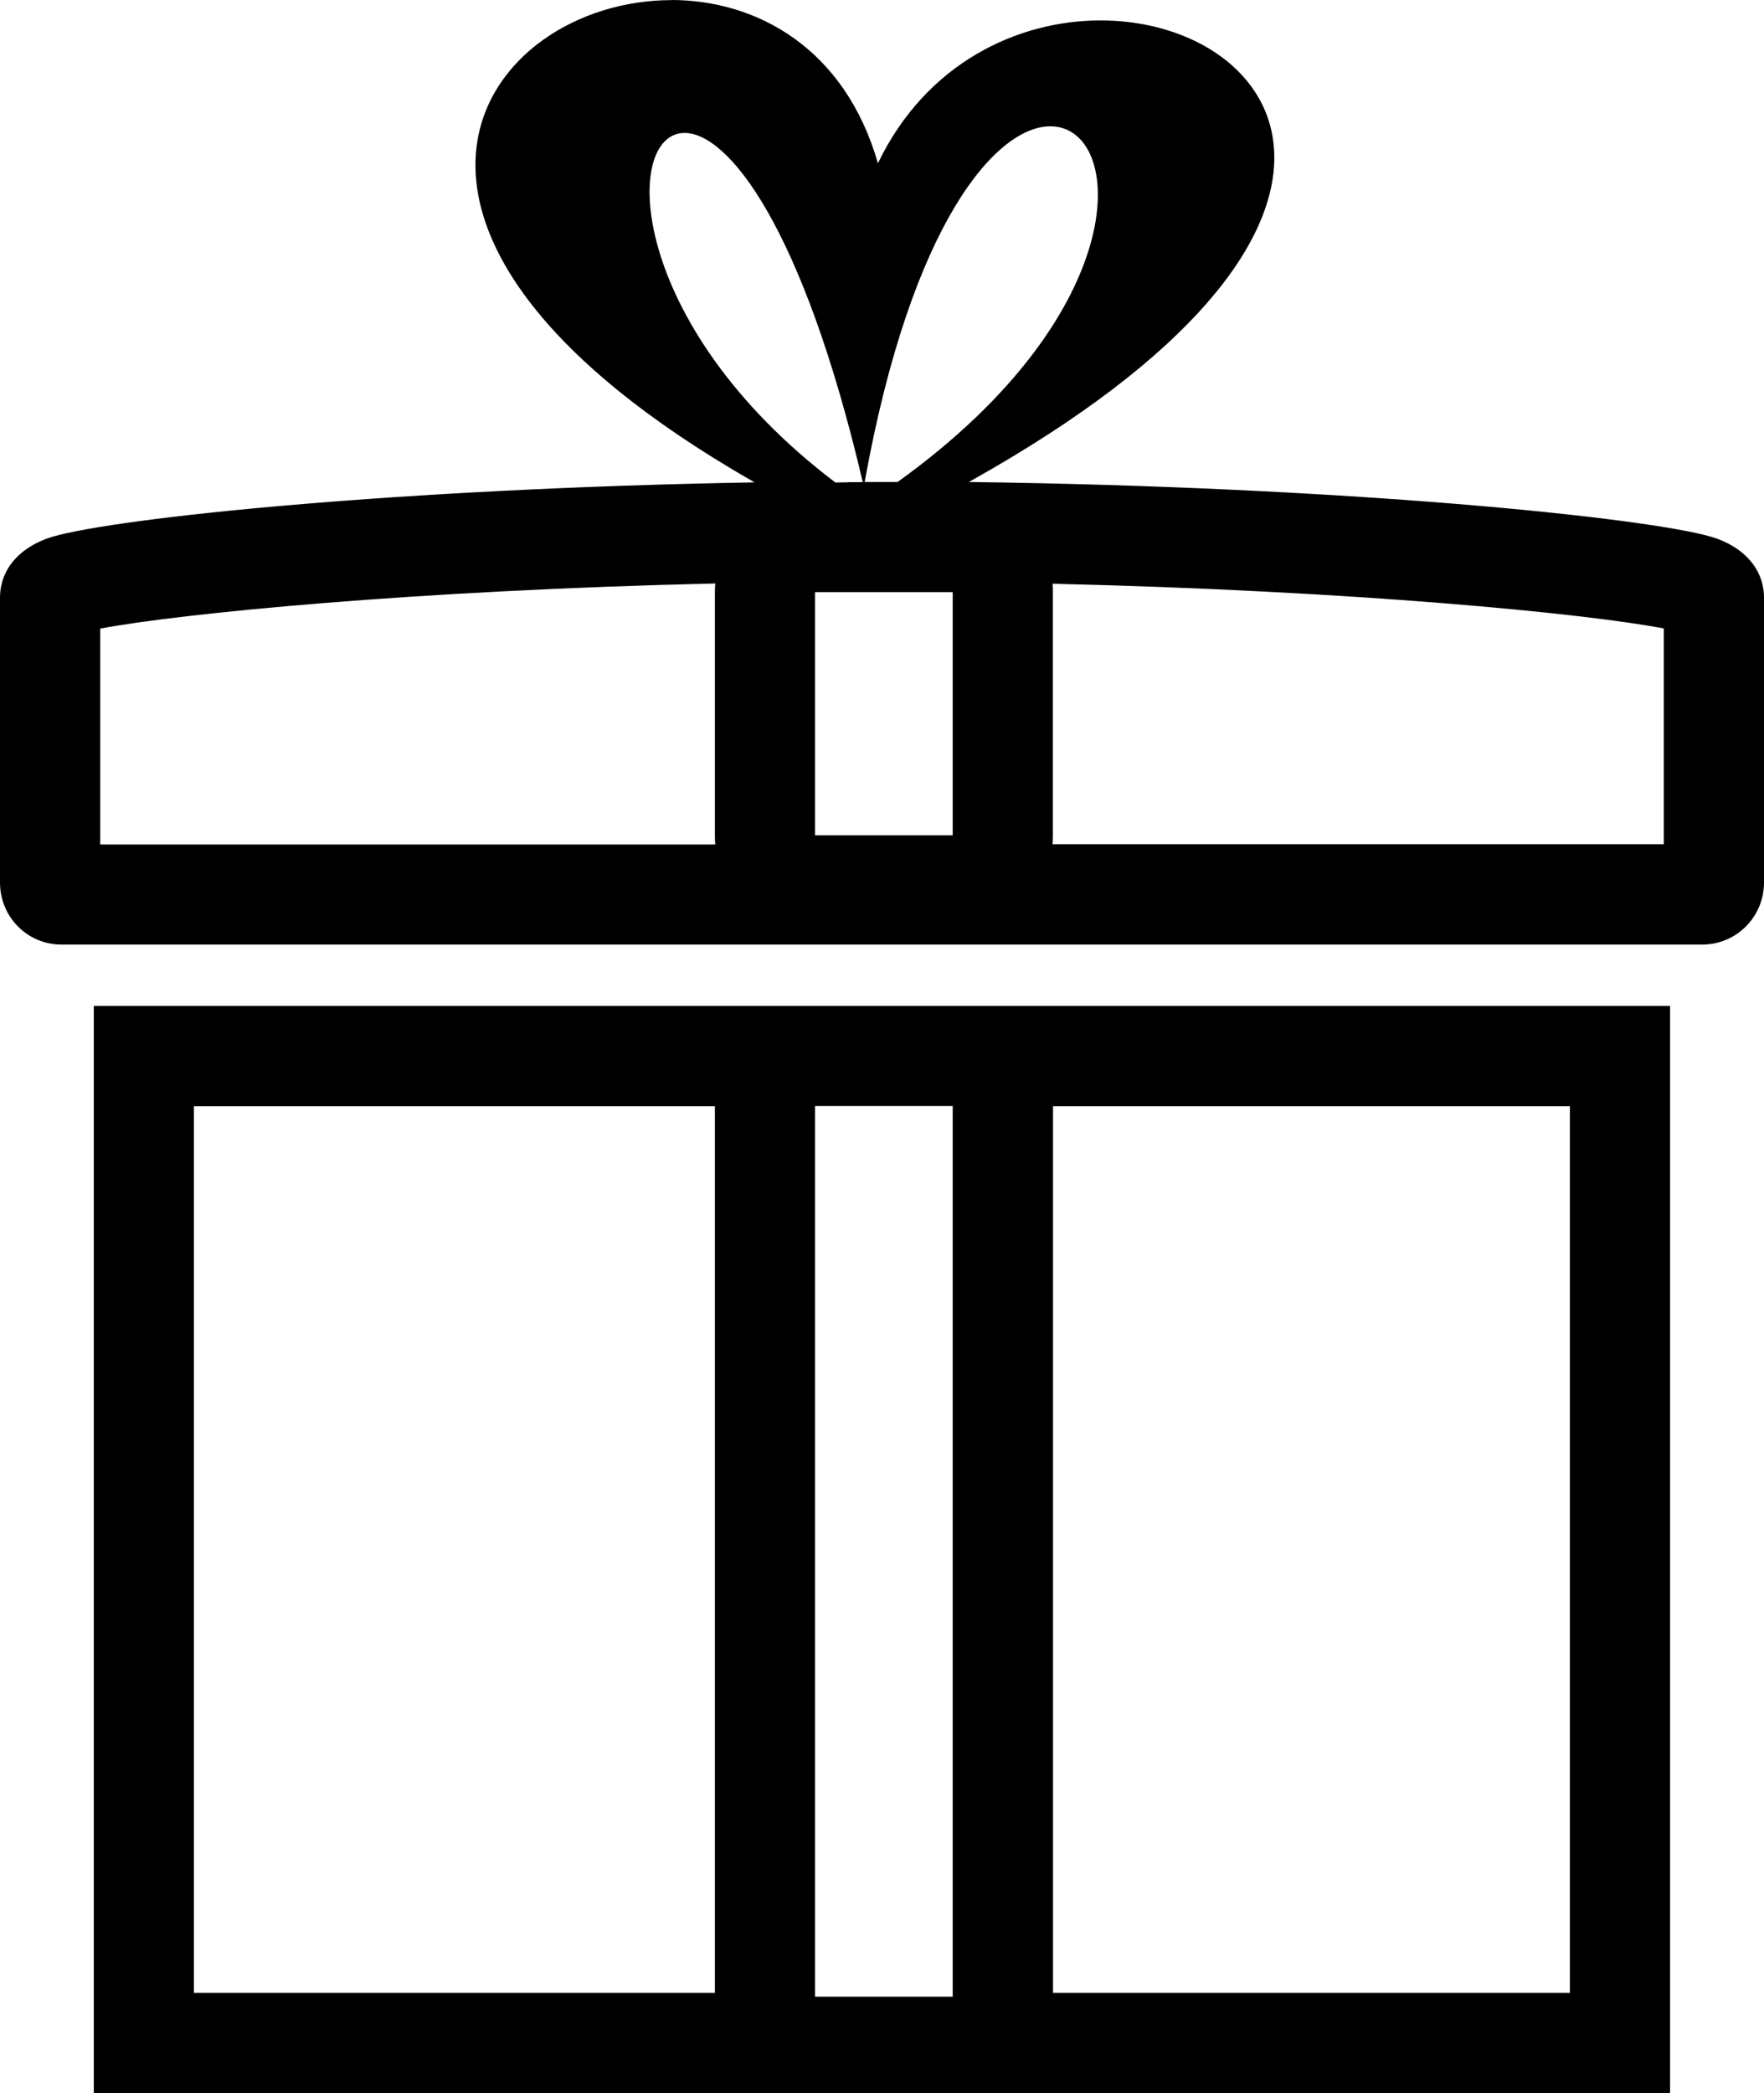<?xml version="1.0" encoding="UTF-8"?><svg id="Ebene_2" xmlns="http://www.w3.org/2000/svg" width="140.85" height="167.06" viewBox="0 0 140.85 167.06"><g id="Ebene_1-2"><path d="m57.11,46.57c-.02.23-.03.46-.03.7v19.41c0,.24.01.48.03.72H8v-17.23c6.3-1.19,24.98-3.05,49.11-3.6m26.93.02c24.14.56,42.61,2.38,48.81,3.57v17.22h-48.81c.02-.24.03-.47.03-.72v-19.41c0-.23,0-.45-.03-.67m41.31,41.71v70.77h-41.27v-70.77h41.27m-68.27,0v70.77H15.48v-70.77h41.6M53.6.01C38.69.01,24.85,18.27,60.25,38.5c-28.44.49-50.83,2.82-56.07,4.34-2.31.69-4.18,2.37-4.18,4.88v22.71c0,2.76,2.19,4.96,4.91,4.96h131c2.73,0,4.94-2.2,4.94-4.96v-22.71c0-2.51-1.89-4.2-4.22-4.88-5.4-1.56-29.3-3.99-59.27-4.37C113.77,18.14,102.48,1.63,87.88,1.63c-6.63,0-13.94,3.41-17.78,11.4C67.45,3.82,60.41,0,53.59,0h.01Zm15.44,38.46c3.76-20.84,10.57-28.39,14.83-28.39,5.94,0,6.92,14.65-12.2,28.39h5.01-7.64Zm-2.35.03c-16.67-12.64-16.99-27.89-12.03-27.89,3.44,0,9.4,7.31,14.23,27.87-2.59,0,.36,0-2.2.03h0Zm-1.61,28.17v-19.41h10.99v19.41h-10.99Zm68.27,13.62H7.49v86.77h125.86v-86.77h0Zm-68.27,79.07v-71.09h10.99v71.09h-10.99Z"/></g></svg>